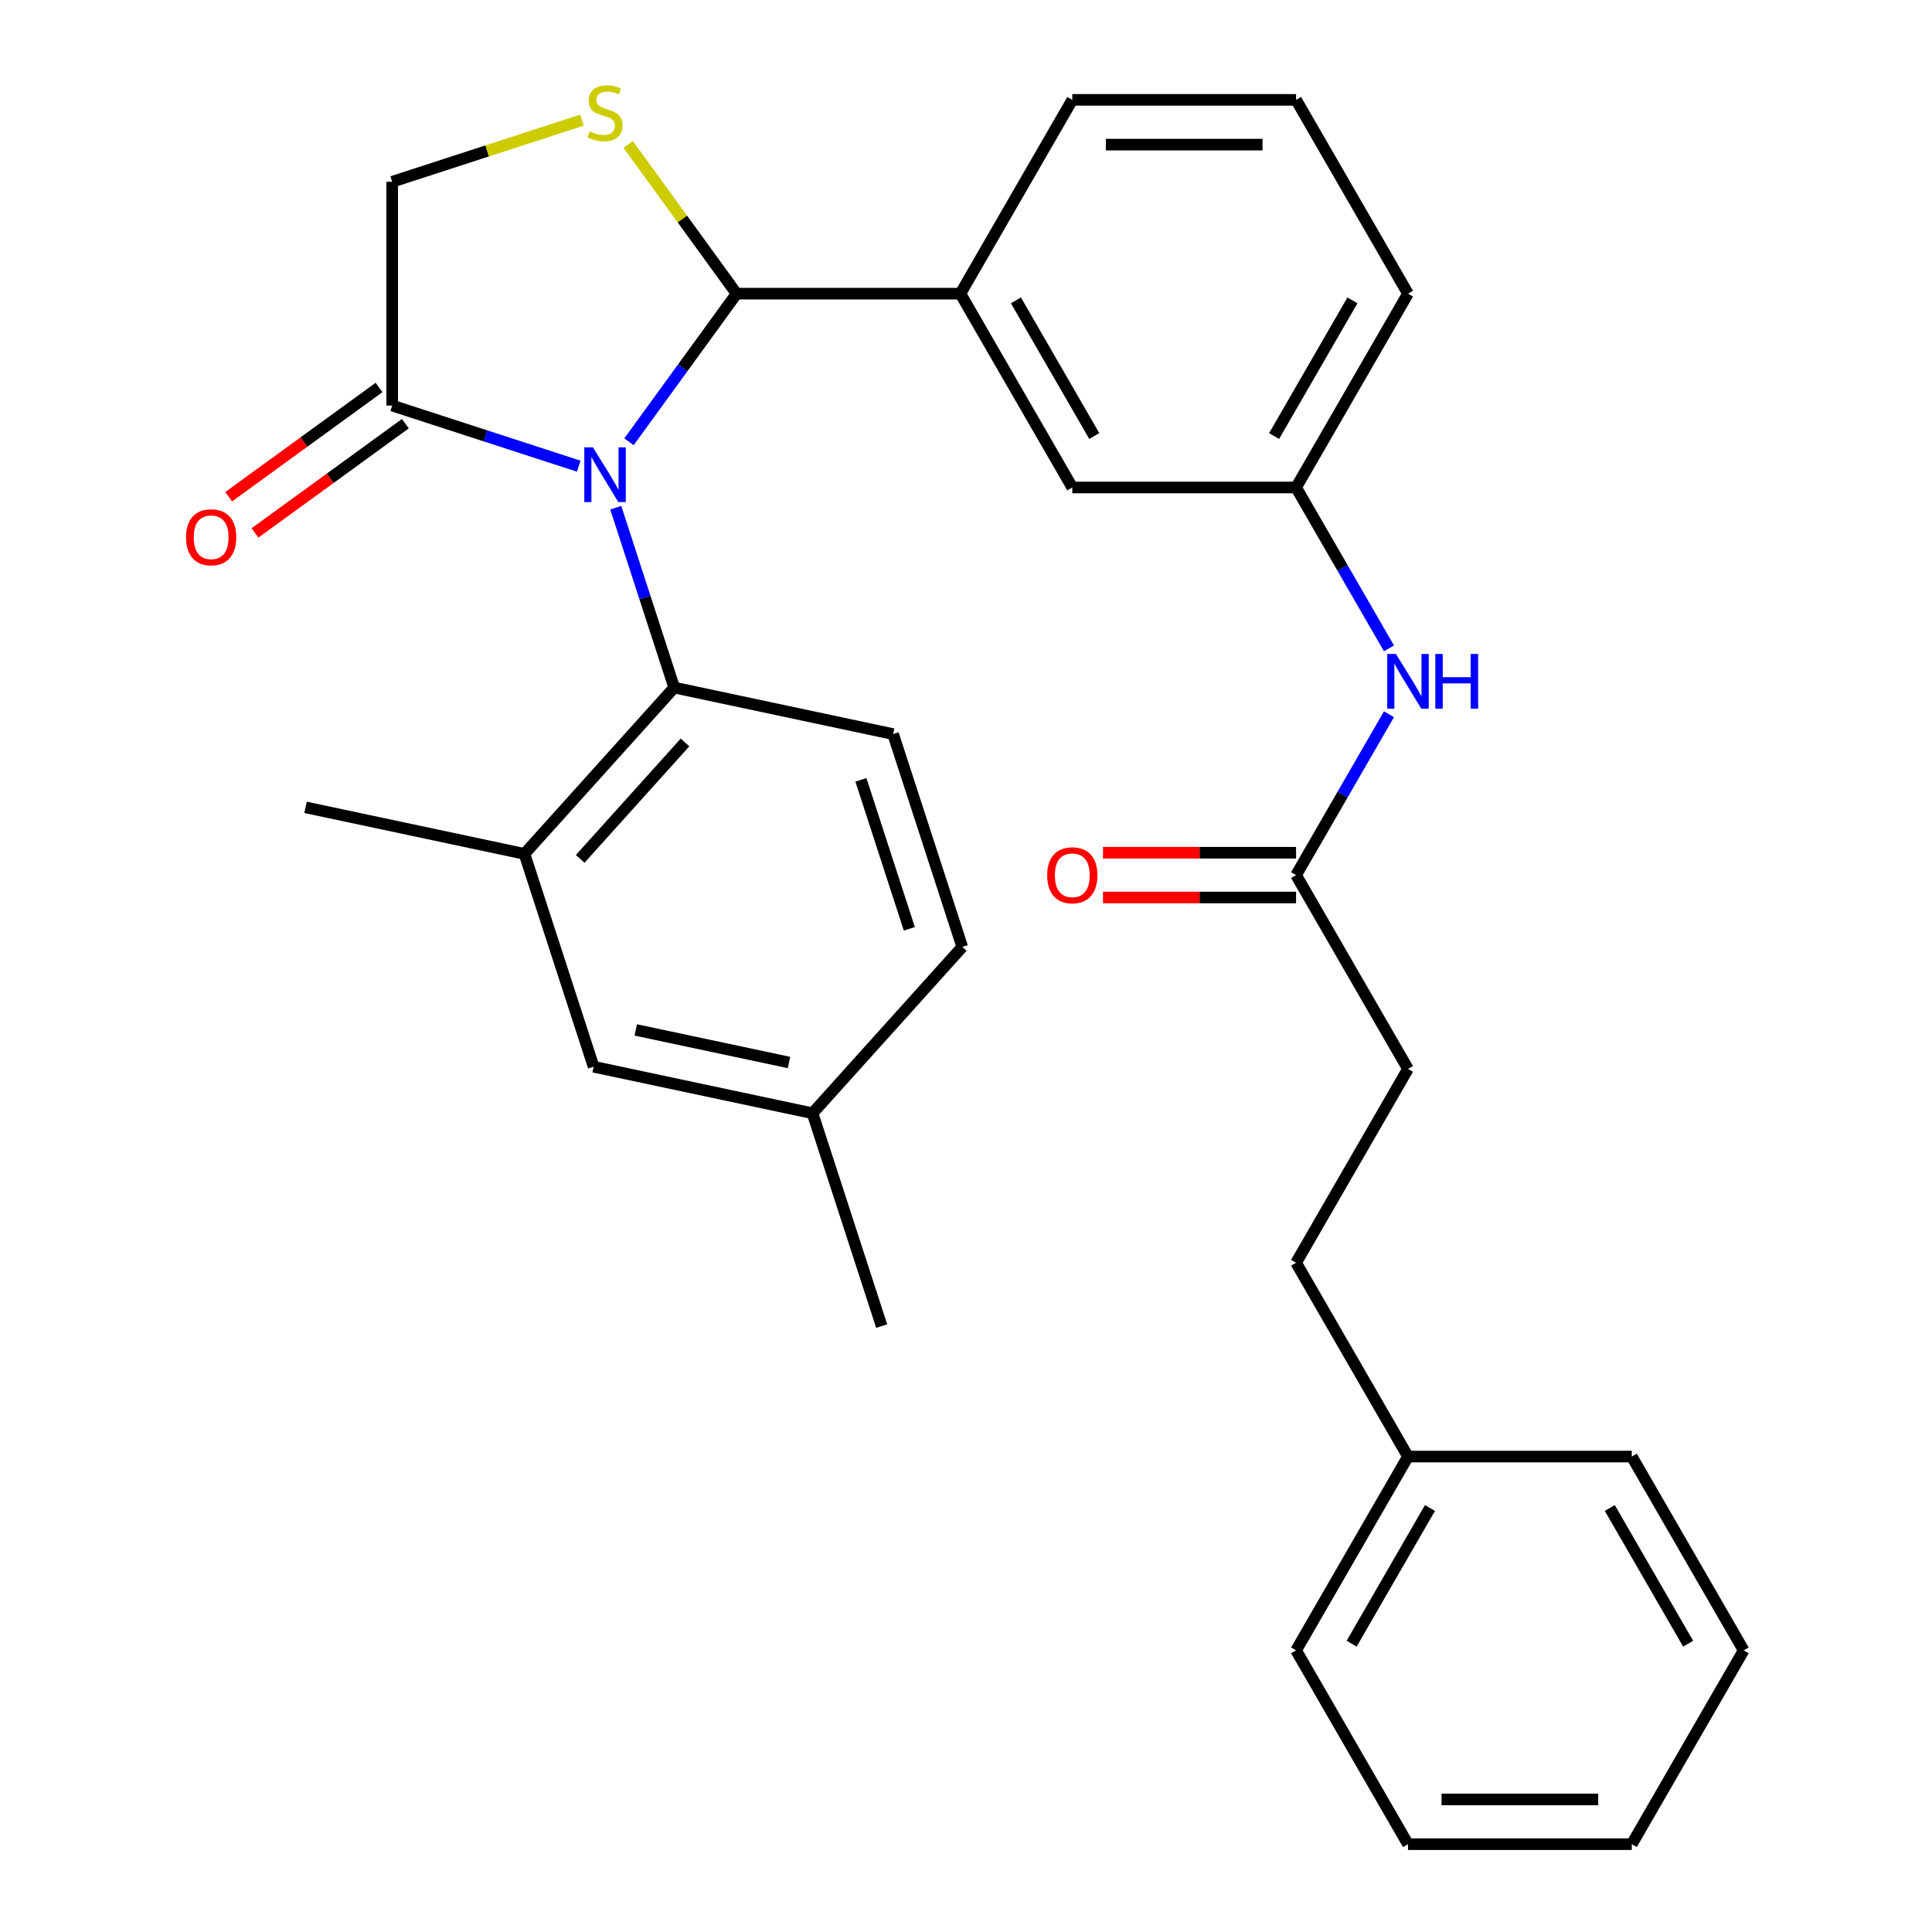<?xml version='1.0' encoding='iso-8859-1'?>
<svg version='1.1' baseProfile='full'
              xmlns='http://www.w3.org/2000/svg'
                      xmlns:rdkit='http://www.rdkit.org/xml'
                      xmlns:xlink='http://www.w3.org/1999/xlink'
                  xml:space='preserve'
width='1000px' height='1000px' viewBox='0 0 1000 1000'>
<!-- END OF HEADER -->
<rect style='opacity:1.0;fill:#FFFFFF;stroke:none' width='1000' height='1000' x='0' y='0'> </rect>
<path class='bond-0' d='M 718.923,369.695 L 694.888,411.326' style='fill:none;fill-rule:evenodd;stroke:#0000FF;stroke-width:6px;stroke-linecap:butt;stroke-linejoin:miter;stroke-opacity:1' />
<path class='bond-0' d='M 694.888,411.326 L 670.852,452.957' style='fill:none;fill-rule:evenodd;stroke:#000000;stroke-width:6px;stroke-linecap:butt;stroke-linejoin:miter;stroke-opacity:1' />
<path class='bond-1' d='M 718.923,335.583 L 694.888,293.952' style='fill:none;fill-rule:evenodd;stroke:#0000FF;stroke-width:6px;stroke-linecap:butt;stroke-linejoin:miter;stroke-opacity:1' />
<path class='bond-1' d='M 694.888,293.952 L 670.852,252.321' style='fill:none;fill-rule:evenodd;stroke:#000000;stroke-width:6px;stroke-linecap:butt;stroke-linejoin:miter;stroke-opacity:1' />
<path class='bond-2' d='M 728.771,553.275 L 670.852,653.592' style='fill:none;fill-rule:evenodd;stroke:#000000;stroke-width:6px;stroke-linecap:butt;stroke-linejoin:miter;stroke-opacity:1' />
<path class='bond-3' d='M 728.771,553.275 L 670.852,452.957' style='fill:none;fill-rule:evenodd;stroke:#000000;stroke-width:6px;stroke-linecap:butt;stroke-linejoin:miter;stroke-opacity:1' />
<path class='bond-4' d='M 670.852,441.373 L 620.882,441.373' style='fill:none;fill-rule:evenodd;stroke:#000000;stroke-width:6px;stroke-linecap:butt;stroke-linejoin:miter;stroke-opacity:1' />
<path class='bond-4' d='M 620.882,441.373 L 570.911,441.373' style='fill:none;fill-rule:evenodd;stroke:#FF0000;stroke-width:6px;stroke-linecap:butt;stroke-linejoin:miter;stroke-opacity:1' />
<path class='bond-4' d='M 670.852,464.541 L 620.882,464.541' style='fill:none;fill-rule:evenodd;stroke:#000000;stroke-width:6px;stroke-linecap:butt;stroke-linejoin:miter;stroke-opacity:1' />
<path class='bond-4' d='M 620.882,464.541 L 570.911,464.541' style='fill:none;fill-rule:evenodd;stroke:#FF0000;stroke-width:6px;stroke-linecap:butt;stroke-linejoin:miter;stroke-opacity:1' />
<path class='bond-5' d='M 670.852,653.592 L 728.771,753.91' style='fill:none;fill-rule:evenodd;stroke:#000000;stroke-width:6px;stroke-linecap:butt;stroke-linejoin:miter;stroke-opacity:1' />
<path class='bond-6' d='M 301.197,62.181 L 252.101,78.133' style='fill:none;fill-rule:evenodd;stroke:#CCCC00;stroke-width:6px;stroke-linecap:butt;stroke-linejoin:miter;stroke-opacity:1' />
<path class='bond-6' d='M 252.101,78.133 L 203.005,94.085' style='fill:none;fill-rule:evenodd;stroke:#000000;stroke-width:6px;stroke-linecap:butt;stroke-linejoin:miter;stroke-opacity:1' />
<path class='bond-7' d='M 325.149,74.773 L 353.204,113.388' style='fill:none;fill-rule:evenodd;stroke:#CCCC00;stroke-width:6px;stroke-linecap:butt;stroke-linejoin:miter;stroke-opacity:1' />
<path class='bond-7' d='M 353.204,113.388 L 381.26,152.004' style='fill:none;fill-rule:evenodd;stroke:#000000;stroke-width:6px;stroke-linecap:butt;stroke-linejoin:miter;stroke-opacity:1' />
<path class='bond-8' d='M 203.005,94.085 L 203.005,209.922' style='fill:none;fill-rule:evenodd;stroke:#000000;stroke-width:6px;stroke-linecap:butt;stroke-linejoin:miter;stroke-opacity:1' />
<path class='bond-9' d='M 203.005,209.922 L 251.271,225.605' style='fill:none;fill-rule:evenodd;stroke:#000000;stroke-width:6px;stroke-linecap:butt;stroke-linejoin:miter;stroke-opacity:1' />
<path class='bond-9' d='M 251.271,225.605 L 299.537,241.287' style='fill:none;fill-rule:evenodd;stroke:#0000FF;stroke-width:6px;stroke-linecap:butt;stroke-linejoin:miter;stroke-opacity:1' />
<path class='bond-10' d='M 196.196,200.551 L 157.287,228.82' style='fill:none;fill-rule:evenodd;stroke:#000000;stroke-width:6px;stroke-linecap:butt;stroke-linejoin:miter;stroke-opacity:1' />
<path class='bond-10' d='M 157.287,228.82 L 118.378,257.089' style='fill:none;fill-rule:evenodd;stroke:#FF0000;stroke-width:6px;stroke-linecap:butt;stroke-linejoin:miter;stroke-opacity:1' />
<path class='bond-10' d='M 209.814,219.294 L 170.905,247.563' style='fill:none;fill-rule:evenodd;stroke:#000000;stroke-width:6px;stroke-linecap:butt;stroke-linejoin:miter;stroke-opacity:1' />
<path class='bond-10' d='M 170.905,247.563 L 131.996,275.832' style='fill:none;fill-rule:evenodd;stroke:#FF0000;stroke-width:6px;stroke-linecap:butt;stroke-linejoin:miter;stroke-opacity:1' />
<path class='bond-11' d='M 325.564,228.662 L 353.412,190.333' style='fill:none;fill-rule:evenodd;stroke:#0000FF;stroke-width:6px;stroke-linecap:butt;stroke-linejoin:miter;stroke-opacity:1' />
<path class='bond-11' d='M 353.412,190.333 L 381.26,152.004' style='fill:none;fill-rule:evenodd;stroke:#000000;stroke-width:6px;stroke-linecap:butt;stroke-linejoin:miter;stroke-opacity:1' />
<path class='bond-12' d='M 318.714,262.774 L 333.841,309.329' style='fill:none;fill-rule:evenodd;stroke:#0000FF;stroke-width:6px;stroke-linecap:butt;stroke-linejoin:miter;stroke-opacity:1' />
<path class='bond-12' d='M 333.841,309.329 L 348.968,355.885' style='fill:none;fill-rule:evenodd;stroke:#000000;stroke-width:6px;stroke-linecap:butt;stroke-linejoin:miter;stroke-opacity:1' />
<path class='bond-13' d='M 381.26,152.004 L 497.097,152.004' style='fill:none;fill-rule:evenodd;stroke:#000000;stroke-width:6px;stroke-linecap:butt;stroke-linejoin:miter;stroke-opacity:1' />
<path class='bond-14' d='M 670.852,252.321 L 728.771,152.004' style='fill:none;fill-rule:evenodd;stroke:#000000;stroke-width:6px;stroke-linecap:butt;stroke-linejoin:miter;stroke-opacity:1' />
<path class='bond-14' d='M 659.476,225.69 L 700.019,155.468' style='fill:none;fill-rule:evenodd;stroke:#000000;stroke-width:6px;stroke-linecap:butt;stroke-linejoin:miter;stroke-opacity:1' />
<path class='bond-15' d='M 670.852,252.321 L 555.015,252.321' style='fill:none;fill-rule:evenodd;stroke:#000000;stroke-width:6px;stroke-linecap:butt;stroke-linejoin:miter;stroke-opacity:1' />
<path class='bond-16' d='M 728.771,152.004 L 670.852,51.686' style='fill:none;fill-rule:evenodd;stroke:#000000;stroke-width:6px;stroke-linecap:butt;stroke-linejoin:miter;stroke-opacity:1' />
<path class='bond-17' d='M 271.458,441.969 L 348.968,355.885' style='fill:none;fill-rule:evenodd;stroke:#000000;stroke-width:6px;stroke-linecap:butt;stroke-linejoin:miter;stroke-opacity:1' />
<path class='bond-17' d='M 300.301,444.558 L 354.558,384.3' style='fill:none;fill-rule:evenodd;stroke:#000000;stroke-width:6px;stroke-linecap:butt;stroke-linejoin:miter;stroke-opacity:1' />
<path class='bond-18' d='M 271.458,441.969 L 307.254,552.136' style='fill:none;fill-rule:evenodd;stroke:#000000;stroke-width:6px;stroke-linecap:butt;stroke-linejoin:miter;stroke-opacity:1' />
<path class='bond-19' d='M 271.458,441.969 L 158.153,417.885' style='fill:none;fill-rule:evenodd;stroke:#000000;stroke-width:6px;stroke-linecap:butt;stroke-linejoin:miter;stroke-opacity:1' />
<path class='bond-20' d='M 348.968,355.885 L 462.274,379.969' style='fill:none;fill-rule:evenodd;stroke:#000000;stroke-width:6px;stroke-linecap:butt;stroke-linejoin:miter;stroke-opacity:1' />
<path class='bond-21' d='M 307.254,552.136 L 420.559,576.22' style='fill:none;fill-rule:evenodd;stroke:#000000;stroke-width:6px;stroke-linecap:butt;stroke-linejoin:miter;stroke-opacity:1' />
<path class='bond-21' d='M 329.066,533.088 L 408.38,549.946' style='fill:none;fill-rule:evenodd;stroke:#000000;stroke-width:6px;stroke-linecap:butt;stroke-linejoin:miter;stroke-opacity:1' />
<path class='bond-22' d='M 462.274,379.969 L 498.069,490.137' style='fill:none;fill-rule:evenodd;stroke:#000000;stroke-width:6px;stroke-linecap:butt;stroke-linejoin:miter;stroke-opacity:1' />
<path class='bond-22' d='M 445.61,403.653 L 470.667,480.771' style='fill:none;fill-rule:evenodd;stroke:#000000;stroke-width:6px;stroke-linecap:butt;stroke-linejoin:miter;stroke-opacity:1' />
<path class='bond-23' d='M 420.559,576.22 L 498.069,490.137' style='fill:none;fill-rule:evenodd;stroke:#000000;stroke-width:6px;stroke-linecap:butt;stroke-linejoin:miter;stroke-opacity:1' />
<path class='bond-24' d='M 420.559,576.22 L 456.355,686.388' style='fill:none;fill-rule:evenodd;stroke:#000000;stroke-width:6px;stroke-linecap:butt;stroke-linejoin:miter;stroke-opacity:1' />
<path class='bond-25' d='M 670.852,51.686 L 555.015,51.686' style='fill:none;fill-rule:evenodd;stroke:#000000;stroke-width:6px;stroke-linecap:butt;stroke-linejoin:miter;stroke-opacity:1' />
<path class='bond-25' d='M 653.477,74.853 L 572.391,74.853' style='fill:none;fill-rule:evenodd;stroke:#000000;stroke-width:6px;stroke-linecap:butt;stroke-linejoin:miter;stroke-opacity:1' />
<path class='bond-26' d='M 555.015,51.686 L 497.097,152.004' style='fill:none;fill-rule:evenodd;stroke:#000000;stroke-width:6px;stroke-linecap:butt;stroke-linejoin:miter;stroke-opacity:1' />
<path class='bond-27' d='M 497.097,152.004 L 555.015,252.321' style='fill:none;fill-rule:evenodd;stroke:#000000;stroke-width:6px;stroke-linecap:butt;stroke-linejoin:miter;stroke-opacity:1' />
<path class='bond-27' d='M 525.848,155.468 L 566.391,225.69' style='fill:none;fill-rule:evenodd;stroke:#000000;stroke-width:6px;stroke-linecap:butt;stroke-linejoin:miter;stroke-opacity:1' />
<path class='bond-28' d='M 728.771,753.91 L 670.852,854.228' style='fill:none;fill-rule:evenodd;stroke:#000000;stroke-width:6px;stroke-linecap:butt;stroke-linejoin:miter;stroke-opacity:1' />
<path class='bond-28' d='M 740.146,780.541 L 699.603,850.764' style='fill:none;fill-rule:evenodd;stroke:#000000;stroke-width:6px;stroke-linecap:butt;stroke-linejoin:miter;stroke-opacity:1' />
<path class='bond-29' d='M 728.771,753.91 L 844.608,753.91' style='fill:none;fill-rule:evenodd;stroke:#000000;stroke-width:6px;stroke-linecap:butt;stroke-linejoin:miter;stroke-opacity:1' />
<path class='bond-30' d='M 670.852,854.228 L 728.771,954.545' style='fill:none;fill-rule:evenodd;stroke:#000000;stroke-width:6px;stroke-linecap:butt;stroke-linejoin:miter;stroke-opacity:1' />
<path class='bond-31' d='M 844.608,753.91 L 902.526,854.228' style='fill:none;fill-rule:evenodd;stroke:#000000;stroke-width:6px;stroke-linecap:butt;stroke-linejoin:miter;stroke-opacity:1' />
<path class='bond-31' d='M 833.232,780.541 L 873.775,850.764' style='fill:none;fill-rule:evenodd;stroke:#000000;stroke-width:6px;stroke-linecap:butt;stroke-linejoin:miter;stroke-opacity:1' />
<path class='bond-32' d='M 728.771,954.545 L 844.608,954.545' style='fill:none;fill-rule:evenodd;stroke:#000000;stroke-width:6px;stroke-linecap:butt;stroke-linejoin:miter;stroke-opacity:1' />
<path class='bond-32' d='M 746.146,931.378 L 827.232,931.378' style='fill:none;fill-rule:evenodd;stroke:#000000;stroke-width:6px;stroke-linecap:butt;stroke-linejoin:miter;stroke-opacity:1' />
<path class='bond-33' d='M 902.526,854.228 L 844.608,954.545' style='fill:none;fill-rule:evenodd;stroke:#000000;stroke-width:6px;stroke-linecap:butt;stroke-linejoin:miter;stroke-opacity:1' />
<path  class='atom-0' d='M 722.511 338.479
L 731.791 353.479
Q 732.711 354.959, 734.191 357.639
Q 735.671 360.319, 735.751 360.479
L 735.751 338.479
L 739.511 338.479
L 739.511 366.799
L 735.631 366.799
L 725.671 350.399
Q 724.511 348.479, 723.271 346.279
Q 722.071 344.079, 721.711 343.399
L 721.711 366.799
L 718.031 366.799
L 718.031 338.479
L 722.511 338.479
' fill='#0000FF'/>
<path  class='atom-0' d='M 742.911 338.479
L 746.751 338.479
L 746.751 350.519
L 761.231 350.519
L 761.231 338.479
L 765.071 338.479
L 765.071 366.799
L 761.231 366.799
L 761.231 353.719
L 746.751 353.719
L 746.751 366.799
L 742.911 366.799
L 742.911 338.479
' fill='#0000FF'/>
<path  class='atom-3' d='M 542.015 453.037
Q 542.015 446.237, 545.375 442.437
Q 548.735 438.637, 555.015 438.637
Q 561.295 438.637, 564.655 442.437
Q 568.015 446.237, 568.015 453.037
Q 568.015 459.917, 564.615 463.837
Q 561.215 467.717, 555.015 467.717
Q 548.775 467.717, 545.375 463.837
Q 542.015 459.957, 542.015 453.037
M 555.015 464.517
Q 559.335 464.517, 561.655 461.637
Q 564.015 458.717, 564.015 453.037
Q 564.015 447.477, 561.655 444.677
Q 559.335 441.837, 555.015 441.837
Q 550.695 441.837, 548.335 444.637
Q 546.015 447.437, 546.015 453.037
Q 546.015 458.757, 548.335 461.637
Q 550.695 464.517, 555.015 464.517
' fill='#FF0000'/>
<path  class='atom-5' d='M 305.173 68.01
Q 305.493 68.13, 306.813 68.69
Q 308.133 69.25, 309.573 69.61
Q 311.053 69.93, 312.493 69.93
Q 315.173 69.93, 316.733 68.65
Q 318.293 67.33, 318.293 65.05
Q 318.293 63.49, 317.493 62.53
Q 316.733 61.57, 315.533 61.05
Q 314.333 60.53, 312.333 59.93
Q 309.813 59.17, 308.293 58.45
Q 306.813 57.73, 305.733 56.21
Q 304.693 54.69, 304.693 52.13
Q 304.693 48.57, 307.093 46.37
Q 309.533 44.17, 314.333 44.17
Q 317.613 44.17, 321.333 45.73
L 320.413 48.81
Q 317.013 47.41, 314.453 47.41
Q 311.693 47.41, 310.173 48.57
Q 308.653 49.69, 308.693 51.65
Q 308.693 53.17, 309.453 54.09
Q 310.253 55.01, 311.373 55.53
Q 312.533 56.05, 314.453 56.65
Q 317.013 57.45, 318.533 58.25
Q 320.053 59.05, 321.133 60.69
Q 322.253 62.29, 322.253 65.05
Q 322.253 68.97, 319.613 71.09
Q 317.013 73.17, 312.653 73.17
Q 310.133 73.17, 308.213 72.61
Q 306.333 72.09, 304.093 71.17
L 305.173 68.01
' fill='#CCCC00'/>
<path  class='atom-8' d='M 306.913 231.558
L 316.193 246.558
Q 317.113 248.038, 318.593 250.718
Q 320.073 253.398, 320.153 253.558
L 320.153 231.558
L 323.913 231.558
L 323.913 259.878
L 320.033 259.878
L 310.073 243.478
Q 308.913 241.558, 307.673 239.358
Q 306.473 237.158, 306.113 236.478
L 306.113 259.878
L 302.433 259.878
L 302.433 231.558
L 306.913 231.558
' fill='#0000FF'/>
<path  class='atom-10' d='M 96.291 278.089
Q 96.291 271.289, 99.651 267.489
Q 103.011 263.689, 109.291 263.689
Q 115.571 263.689, 118.931 267.489
Q 122.291 271.289, 122.291 278.089
Q 122.291 284.969, 118.891 288.889
Q 115.491 292.769, 109.291 292.769
Q 103.051 292.769, 99.651 288.889
Q 96.291 285.009, 96.291 278.089
M 109.291 289.569
Q 113.611 289.569, 115.931 286.689
Q 118.291 283.769, 118.291 278.089
Q 118.291 272.529, 115.931 269.729
Q 113.611 266.889, 109.291 266.889
Q 104.971 266.889, 102.611 269.689
Q 100.291 272.489, 100.291 278.089
Q 100.291 283.809, 102.611 286.689
Q 104.971 289.569, 109.291 289.569
' fill='#FF0000'/>
</svg>
